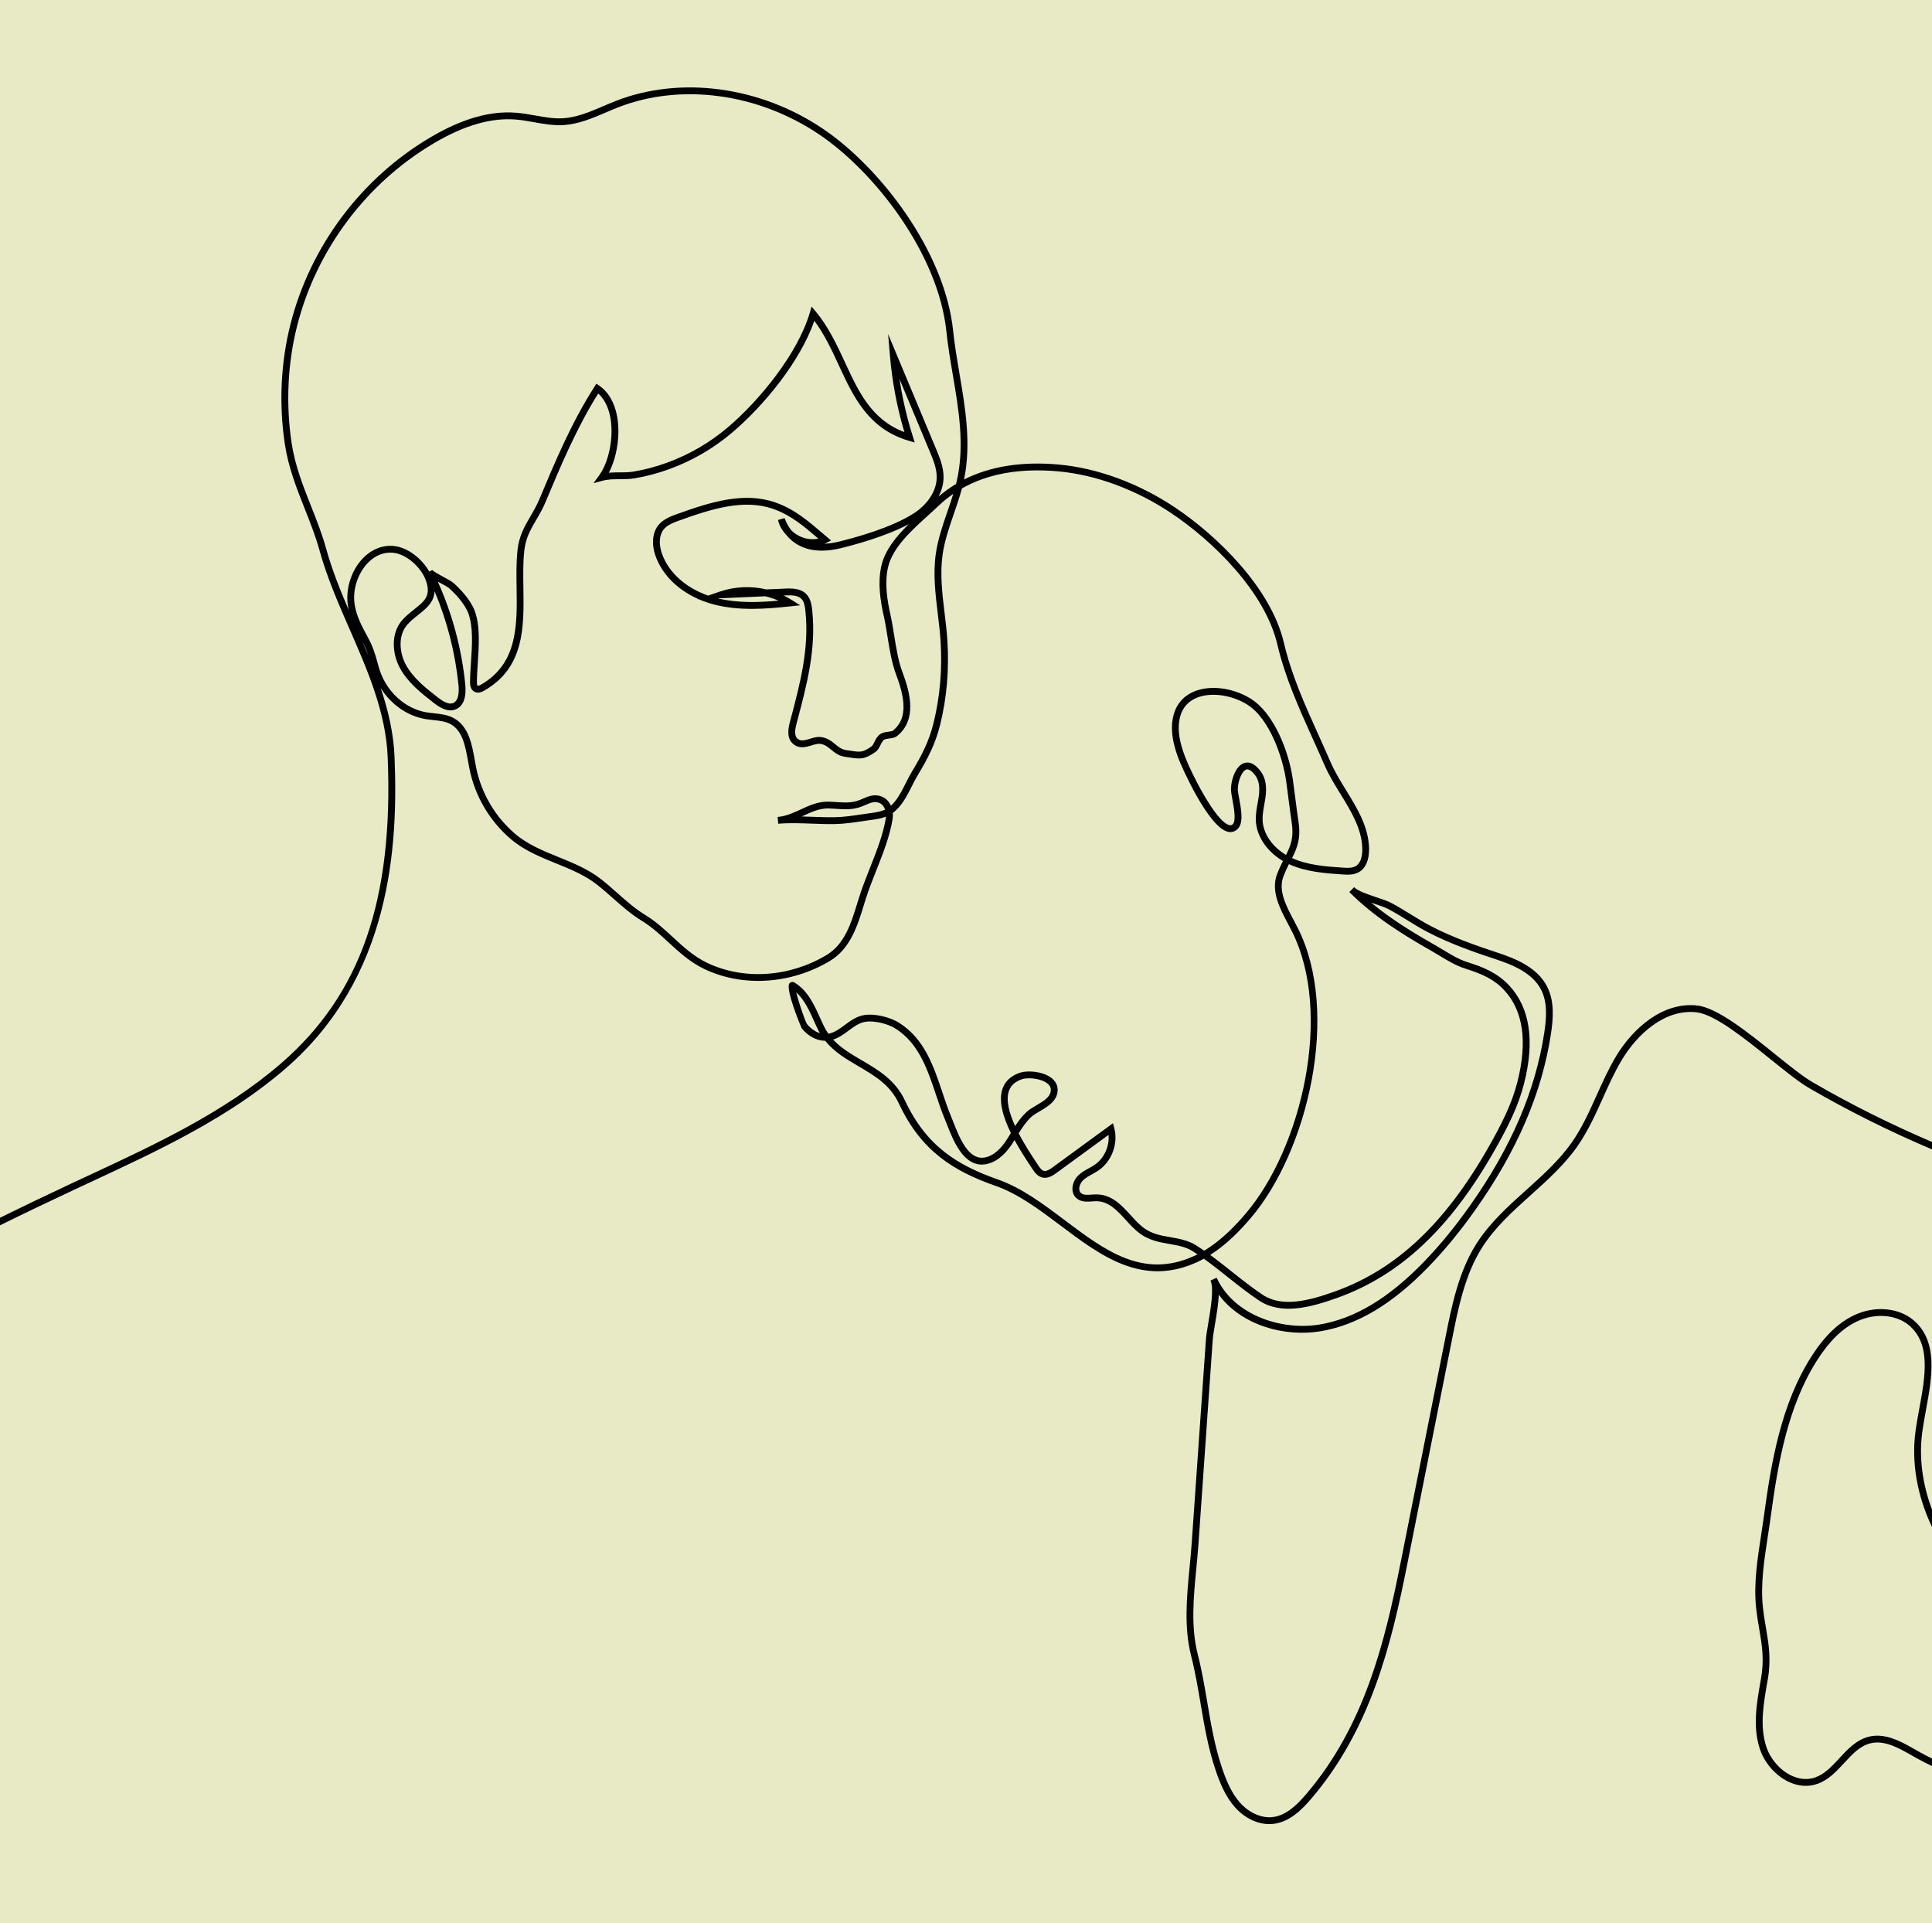<?xml version="1.0" encoding="UTF-8"?><svg id="Layer_2" xmlns="http://www.w3.org/2000/svg" viewBox="0 0 317.552 316.068"><defs><style>.cls-1{fill:#e8e9c5;}.cls-2{fill:#010101;}</style></defs><g id="Design"><g><rect class="cls-1" width="317.552" height="316.068"/><g><path class="cls-2" d="M317.552,288.999c-.696-.34-1.385-.697-2.062-1.08l-.599-.341c-1.933-1.105-4.081-2.333-6.327-2.333-.455,0-.913,.05-1.375,.162-2.053,.498-3.488,2.05-4.876,3.551-1.244,1.345-2.419,2.616-3.982,3.156-1.585,.546-3.037,.108-3.979-.356-1.822-.899-3.364-2.688-4.024-4.669-1.131-3.393-.468-7.135,.174-10.754l.044-.247c.599-3.374,.169-5.893-.286-8.56-.189-1.109-.385-2.256-.514-3.51-.384-3.712,.224-7.655,.811-11.469,.161-1.044,.321-2.081,.459-3.104,1.208-8.944,2.797-18.316,7.689-25.96,2.012-3.146,4.163-5.223,6.573-6.35,2.936-1.373,6.333-1.115,8.457,.64,3.695,3.053,2.692,8.494,1.722,13.755-.22,1.191-.447,2.423-.607,3.585-.73,5.272,.291,10.763,2.703,15.841v-2.869c-1.575-4.187-2.179-8.577-1.592-12.819,.157-1.137,.372-2.302,.599-3.535,.981-5.32,2.092-11.349-2.11-14.822-2.45-2.024-6.326-2.343-9.646-.791-2.609,1.219-4.913,3.431-7.043,6.761-5.015,7.836-6.63,17.346-7.855,26.414-.138,1.017-.296,2.046-.456,3.084-.599,3.883-1.217,7.899-.818,11.754,.132,1.291,.332,2.456,.523,3.583,.457,2.68,.852,4.994,.287,8.176l-.044,.247c-.666,3.757-1.355,7.642-.134,11.304,.751,2.254,2.511,4.292,4.591,5.319,1.624,.802,3.298,.944,4.84,.411,1.829-.632,3.156-2.067,4.439-3.455,1.334-1.442,2.594-2.805,4.318-3.223,2.312-.557,4.635,.771,6.881,2.055l.605,.344c.856,.483,1.731,.921,2.613,1.338v-1.234Z"/><path class="cls-2" d="M14.986,194.223c11.114-5.17,22.606-10.517,31.985-18.648,17.291-14.988,18.484-36.404,17.877-51.21-.159-3.89-1.045-7.634-2.271-11.276,1.681,2.663,4.368,4.582,7.328,5.078,.424,.071,.856,.118,1.288,.164,1.053,.113,2.047,.22,2.887,.685,1.954,1.083,2.41,3.631,2.852,6.095,.075,.42,.15,.836,.231,1.24,.901,4.488,3.318,8.591,6.806,11.553,2.201,1.869,4.854,2.945,7.419,3.986,2.312,.938,4.704,1.909,6.678,3.448,.953,.743,1.847,1.535,2.711,2.301,1.446,1.281,2.941,2.606,4.707,3.684,1.628,.995,3.026,2.285,4.378,3.531,1.739,1.604,3.537,3.262,5.889,4.388,6.316,3.023,14.229,2.519,20.651-1.315,3.387-2.022,4.557-5.837,5.589-9.203l.278-.901c.491-1.566,1.136-3.194,1.76-4.768,1.094-2.761,2.225-5.617,2.684-8.459,.052-.32,.062-.659,.029-1,1.458-1.059,2.352-2.833,3.15-4.419,.315-.626,.613-1.218,.93-1.742,1.723-2.852,2.945-5.242,3.708-8.343,1.099-4.453,1.497-9.126,1.183-13.891-.1-1.497-.282-3.011-.459-4.476-.381-3.152-.775-6.412-.328-9.559,.326-2.292,1.104-4.549,1.856-6.73,.467-1.356,.948-2.75,1.328-4.168,4.246-2.416,9.521-3.361,15.746-2.813,6.193,.545,12.798,2.973,18.598,6.836,6.789,4.523,15.443,12.894,17.489,21.598,1.288,5.473,3.583,10.55,5.802,15.461,.658,1.456,1.318,2.916,1.957,4.393,.698,1.615,1.664,3.186,2.599,4.705,1.743,2.833,3.546,5.761,3.613,9.024,.017,.828-.103,2.302-1.09,2.875-.557,.323-1.296,.302-2.132,.243-2.821-.196-5.737-.399-8.321-1.572,.833-1.659,1.474-3.233,1.051-6.026-.198-1.301-.364-2.603-.53-3.905-.125-.98-.25-1.96-.389-2.939-.675-4.766-3.135-10.97-6.94-13.331-3.091-1.918-7.097-2.318-9.739-.973-1.327,.675-2.955,2.114-3.178,5.136-.154,2.114,.491,4.169,1.071,5.723,.511,1.374,4.893,11.215,8.076,11.984,.589,.142,1.138,.004,1.583-.403,1.051-.962,.657-3.104,.309-4.994-.121-.661-.236-1.285-.232-1.63,.015-1.25,.643-2.953,1.401-3.194,.543-.175,1.178,.563,1.507,1.019,.564,.78,.74,1.889,.538,3.387-.053,.392-.124,.782-.194,1.171-.166,.915-.336,1.861-.292,2.834,.119,2.568,1.835,5.077,4.458,6.622-.313,.624-.646,1.32-.959,2.133-1.072,2.797,.446,5.659,1.784,8.184,.226,.425,.449,.846,.657,1.262,6.784,13.51,1.564,35.637-7.635,46.395-1.568,1.834-3.879,4.319-6.787,6.062-.431-.297-.868-.586-1.311-.865-1.337-.84-2.801-1.095-4.216-1.341-1.571-.273-3.055-.532-4.411-1.532-.732-.541-1.4-1.272-2.107-2.047-1.532-1.678-3.116-3.414-5.59-3.458-.278-.008-.572,.014-.865,.034-.711,.047-1.381,.093-1.771-.271-.175-.163-.266-.39-.27-.673-.007-.467,.235-1.024,.602-1.387,.416-.411,.948-.706,1.512-1.018,.371-.206,.755-.419,1.118-.673,2.136-1.492,3.197-4.402,2.521-6.919l-.211-.79-9.92,7.247c-.462,.336-.991,.685-1.426,.584-.372-.089-.668-.5-.964-.949l-.279-.422c-.739-1.117-1.914-2.891-2.905-4.805,.613-.997,1.235-1.932,2.106-2.724,.336-.306,.837-.598,1.367-.908,1.309-.765,2.937-1.717,2.93-3.519-.003-.797-.39-1.496-1.121-2.022-1.454-1.047-3.916-1.171-5.042-.798-1.49,.495-2.467,1.387-2.904,2.652-.706,2.042,.146,4.752,1.38,7.271-.23,.379-.464,.763-.713,1.147-.78,1.2-2.06,2.677-3.733,2.895-2.595,.34-4.042-3.375-5.008-5.832-.129-.328-.249-.632-.36-.9-.539-1.289-1.006-2.683-1.458-4.031-1.438-4.291-2.926-8.729-7.055-11.366-1.562-.997-4.094-1.57-5.752-1.303-1.293,.207-2.285,.94-3.245,1.65-.869,.642-1.692,1.251-2.676,1.421-.291-.411-.553-.855-.782-1.341-.175-.372-.347-.752-.519-1.134-1.025-2.277-2.085-4.632-4.274-5.935-.276-.165-.609-.115-.81,.116-.77,.888,1.962,7.351,2.001,7.4,1.049,1.301,2.466,2.05,3.861,2.059,1.5,1.853,3.511,3.032,5.473,4.183,2.672,1.567,5.195,3.048,6.628,6.103,3.711,7.912,9.05,11.143,15.923,13.56,3.758,1.321,7.277,3.968,10.681,6.528,6.606,4.97,13.436,10.108,22.416,6.001,.381-.175,.753-.363,1.117-.562,1.357,.967,2.67,2.011,3.953,3.031,1.638,1.302,3.331,2.648,5.102,3.826,3.616,2.41,8.373,1.202,12.976-.462,10.249-3.698,18.4-11.332,25.653-24.022,2.277-3.982,3.989-7.399,4.941-11.128,1.791-7.029,.983-12.45-2.401-16.112-2.036-2.206-4.511-3.12-6.873-3.868-1.418-.448-2.627-1.181-3.908-1.956-.454-.275-.914-.553-1.391-.824-3.556-2.019-7.234-4.249-10.552-7.001,.159,.054,.318,.107,.477,.16,.916,.306,1.781,.595,2.35,.896,1.065,.562,2.115,1.21,3.131,1.836,1.071,.661,2.178,1.344,3.32,1.939,3.617,1.889,7.695,3.32,11.206,4.471,2.897,.948,6.047,2.282,7.442,4.993,1.092,2.123,.896,4.679,.521,7.124-1.466,9.555-5.463,18.846-12.222,28.404-2.474,3.499-4.968,6.533-7.627,9.274-5.755,5.937-11.355,9.286-17.12,10.239-5.977,.988-13.905-1.358-16.849-7.646-.009-.02-.018-.039-.026-.058l-1.014,.479c.008,.016,.016,.033,.023,.05,.566,1.27,.022,4.521-.377,6.902-.186,1.104-.345,2.059-.394,2.746l-2.338,33.479c-.092,1.325-.222,2.661-.351,4-.465,4.81-.946,9.783,.266,14.525,.659,2.574,1.109,5.232,1.545,7.803,.612,3.614,1.246,7.35,2.47,10.96,.68,2.005,1.588,4.294,3.175,6.078,1.769,1.987,4.151,3.007,6.385,2.731,2.6-.324,4.581-2.278,6.177-4.146,9.743-11.407,13.118-25.219,15.74-38.388l7.428-37.313c.967-4.862,2.063-10.374,4.878-14.833,2.096-3.324,5.116-6.037,8.036-8.661,2.723-2.446,5.538-4.976,7.67-8.034,1.721-2.467,2.967-5.237,4.173-7.917,.951-2.114,1.935-4.3,3.138-6.298,2.492-4.143,7.012-8.367,12.239-7.777,2.993,.334,7.89,4.273,12.21,7.749,2.395,1.927,4.656,3.747,6.322,4.713,6.482,3.764,13.268,7.136,20.178,10.065v-1.222c-6.716-2.868-13.311-6.151-19.616-9.812-1.592-.924-3.821-2.718-6.182-4.618-4.439-3.572-9.472-7.62-12.788-7.99-5.755-.642-10.653,3.873-13.324,8.313-1.238,2.056-2.235,4.273-3.2,6.417-1.185,2.632-2.409,5.354-4.07,7.736-2.059,2.952-4.825,5.438-7.5,7.841-2.977,2.675-6.056,5.441-8.235,8.897-2.926,4.635-4.043,10.254-5.03,15.212l-7.428,37.313c-2.593,13.023-5.925,26.676-15.493,37.879-1.456,1.705-3.243,3.485-5.462,3.762-1.836,.23-3.908-.678-5.41-2.364-1.454-1.634-2.307-3.794-2.951-5.693-1.196-3.525-1.822-7.218-2.427-10.788-.439-2.593-.894-5.275-1.564-7.894-1.164-4.552-.693-9.426-.237-14.139,.13-1.35,.261-2.696,.354-4.031l2.338-33.479c.044-.633,.2-1.563,.38-2.639,.27-1.608,.56-3.338,.623-4.819,3.807,5.14,10.93,6.965,16.697,6.013,6.01-.993,11.813-4.449,17.742-10.564,2.699-2.784,5.23-5.861,7.737-9.408,6.861-9.704,10.922-19.15,12.414-28.881,.384-2.506,.609-5.394-.633-7.807-1.58-3.071-4.977-4.527-8.09-5.545-3.468-1.136-7.491-2.547-11.037-4.399-1.106-.577-2.196-1.249-3.25-1.899-1.031-.636-2.098-1.294-3.196-1.874-.65-.343-1.558-.646-2.519-.967-1.399-.467-2.984-.997-3.622-1.637l-.794,.791c4.054,4.073,8.924,7.082,13.584,9.726,.467,.265,.917,.538,1.363,.808,1.339,.811,2.604,1.577,4.15,2.065,2.776,.879,4.711,1.743,6.388,3.56,3.11,3.366,3.829,8.438,2.138,15.075-.92,3.607-2.596,6.946-4.828,10.849-7.114,12.446-15.077,19.921-25.062,23.524-4.326,1.564-8.771,2.716-11.974,.584-1.731-1.152-3.406-2.483-5.025-3.771-1.168-.929-2.362-1.878-3.597-2.777,2.847-1.804,5.097-4.228,6.645-6.038,9.428-11.025,14.76-33.736,7.785-47.626-.212-.423-.439-.851-.668-1.284-1.287-2.427-2.617-4.936-1.728-7.258,.294-.765,.601-1.41,.906-2.016,2.781,1.275,5.952,1.496,8.751,1.69,.791,.054,1.872,.13,2.772-.392,1.101-.638,1.687-2.011,1.648-3.867-.073-3.567-1.957-6.628-3.778-9.588-.914-1.485-1.859-3.021-2.525-4.562-.641-1.483-1.303-2.949-1.964-4.41-2.298-5.085-4.469-9.889-5.732-15.256-2.12-9.021-10.999-17.637-17.959-22.274-5.953-3.965-12.743-6.458-19.12-7.02-6.033-.531-11.219,.297-15.495,2.466,1.216-5.845,.217-11.723-.75-17.413-.393-2.312-.799-4.702-1.041-7.023-1.366-13.145-12.072-26.936-21.452-33.239-10.312-6.932-23.314-8.682-33.93-4.566-.714,.277-1.425,.581-2.135,.885-2.145,.918-4.363,1.867-6.659,1.99-1.502,.082-2.972-.183-4.532-.461-1.009-.18-2.052-.367-3.101-.45-4.298-.346-8.905,.977-14.085,4.031-11.386,6.715-19.778,17.916-23.026,30.73-1.602,6.319-1.917,13.151-.913,19.758,.578,3.8,1.935,7.223,3.247,10.532,.886,2.235,1.802,4.546,2.463,6.943,1.209,4.382,3.096,8.7,4.921,12.875,2.931,6.705,5.961,13.639,6.262,21.013,.963,23.479-4.432,38.998-17.492,50.317-9.259,8.028-20.679,13.341-31.723,18.479l-2.573,1.198C7.731,196.372,3.769,198.27,0,200.124v1.248c3.908-1.928,8.029-3.903,12.415-5.952l2.571-1.198Zm117.658-25.931c-.308-.433-1.365-3.55-1.773-5.213,1.343,1.206,2.161,3.023,2.957,4.791,.175,.388,.349,.774,.527,1.151,.125,.267,.26,.522,.403,.768-.87-.27-1.623-.888-2.114-1.497Zm33.185,11.005c.322-.931,1.041-1.571,2.198-1.955,.269-.088,.652-.136,1.087-.136,.97,0,2.194,.236,2.948,.779,.439,.316,.653,.682,.654,1.117,.004,1.156-1.205,1.864-2.375,2.548-.582,.34-1.131,.662-1.555,1.046-.796,.724-1.387,1.522-1.932,2.367-.958-2.097-1.556-4.233-1.026-5.766Zm30.454,27.107c-8.375,3.831-14.641-.886-21.276-5.877-3.471-2.611-7.061-5.312-10.982-6.69-6.607-2.324-11.734-5.42-15.28-12.978-1.581-3.37-4.375-5.009-7.076-6.594-1.746-1.024-3.425-2.009-4.736-3.42,.97-.304,1.775-.9,2.561-1.481,.891-.659,1.732-1.281,2.755-1.445,1.405-.226,3.635,.288,4.972,1.141,3.794,2.424,5.218,6.671,6.595,10.778,.458,1.367,.932,2.78,1.486,4.106,.109,.262,.226,.558,.352,.878,1.028,2.612,2.734,6.982,6.196,6.533,1.659-.217,3.225-1.391,4.527-3.396,.129-.198,.254-.396,.376-.594,.917,1.687,1.931,3.217,2.652,4.307l.277,.42c.321,.487,.805,1.224,1.64,1.423,.975,.233,1.868-.419,2.347-.769l8.536-6.236c.163,1.855-.698,3.805-2.229,4.875-.323,.227-.671,.418-1.019,.611-.605,.335-1.23,.682-1.756,1.202-.587,.581-.945,1.423-.934,2.2,.009,.592,.226,1.104,.626,1.477,.745,.695,1.736,.627,2.61,.569,.26-.018,.522-.039,.769-.032,1.992,.036,3.347,1.521,4.782,3.093,.712,.781,1.449,1.588,2.269,2.193,1.569,1.158,3.254,1.451,4.885,1.735,1.368,.238,2.661,.463,3.811,1.186,.271,.17,.54,.345,.807,.523-.18,.09-.361,.178-.544,.261Zm15.091-65.906c-2.268-1.355-3.746-3.499-3.847-5.672-.038-.847,.114-1.69,.275-2.583,.074-.406,.147-.812,.202-1.22,.243-1.798,.001-3.17-.74-4.195-.854-1.181-1.636-1.51-2.242-1.51-.189,0-.361,.032-.512,.08-1.46,.464-2.166,2.81-2.182,4.249-.006,.453,.113,1.099,.25,1.846,.235,1.28,.629,3.421,.037,3.964-.168,.154-.338,.195-.564,.141-2.227-.538-6.288-8.596-7.29-11.286-.54-1.447-1.141-3.352-1.002-5.25,.148-2.007,1.012-3.427,2.568-4.219,2.274-1.158,5.908-.769,8.64,.926,3.737,2.318,5.888,8.767,6.422,12.536,.138,.974,.262,1.949,.387,2.924,.167,1.311,.335,2.622,.534,3.931,.372,2.455-.145,3.762-.936,5.339ZM57.163,99.367c.044,.312,.101,.617,.17,.915-1.417-3.299-2.774-6.67-3.708-10.056-.677-2.456-1.605-4.795-2.502-7.059-1.289-3.251-2.621-6.613-3.18-10.288-.982-6.46-.675-13.139,.89-19.314,3.175-12.527,11.38-23.477,22.51-30.04,4.975-2.933,9.371-4.202,13.427-3.879,.994,.079,2.01,.26,2.993,.436,1.553,.277,3.161,.563,4.788,.477,2.495-.134,4.806-1.123,7.041-2.079,.699-.299,1.397-.598,2.1-.871,10.279-3.985,22.886-2.28,32.9,4.451,9.168,6.161,19.631,19.62,20.962,32.425,.245,2.357,.654,4.766,1.05,7.096,.976,5.738,1.984,11.671,.657,17.457-.038,.166-.078,.331-.119,.496-1.019,.611-1.979,1.306-2.882,2.083,.54-1.042,.833-2.15,.828-3.241-.006-1.666-.662-3.239-1.241-4.628l-7.873-18.849,.301,3.559c.36,4.25,1.157,8.467,2.372,12.552-5.393-2.026-7.513-6.603-9.749-11.432-1.331-2.873-2.706-5.843-4.828-8.391l-.672-.808-.296,1.008c-1.991,6.787-8.378,14.523-13.471,18.839-2.974,2.52-6.323,4.471-9.954,5.799-1.833,.671-3.708,1.169-5.571,1.48-.728,.122-1.466,.124-2.248,.126-.588,.001-1.189,.002-1.792,.059,1.318-2.5,1.9-6.104,1.395-9.091-.397-2.349-1.419-4.152-2.956-5.215l-.477-.33-.313,.487c-3.798,5.908-6.59,12.587-9.054,18.48-.447,1.07-.976,1.974-1.486,2.848-.958,1.638-1.861,3.186-2.116,5.54-.215,1.985-.182,4.135-.15,6.215,.094,6.108,.191,12.424-5.857,15.892-.411,.236-.529,.185-.543,.177-.03-.017-.127-.112-.125-.651,.006-.959,.076-2.006,.15-3.114,.188-2.822,.402-6.02-.482-8.474-.689-1.907-2.466-3.706-3.465-4.608-.342-.31-.976-.649-1.709-1.043-.621-.333-1.66-.891-1.812-1.126l-.513,.254c-1.162-2.046-3.52-4.044-5.979-4.22-1.826-.124-3.61,.624-5.01,2.121-1.824,1.952-2.765,4.909-2.398,7.534Zm14.268-2.197c2.068,4.907,3.387,10.074,3.928,15.402,.094,.933,.104,2.56-.877,2.965-.777,.32-1.76-.328-2.529-.929-1.894-1.477-4.04-3.15-5.241-5.367-1.035-1.911-1.385-4.805,.291-6.646,.558-.612,1.188-1.111,1.796-1.594,1.257-.998,2.546-2.02,2.632-3.832Zm-11.842,8.301c.437,.841,.702,1.5,.93,2.197-.305-.735-.616-1.467-.93-2.197Zm2.447,3.375c-.437-1.549-.725-2.573-1.681-4.32-.844-1.546-1.8-3.299-2.081-5.314-.322-2.304,.505-4.9,2.107-6.614,.774-.828,2.041-1.78,3.771-1.78,.112,0,.226,.004,.341,.012,2.328,.166,4.705,2.438,5.464,4.456,.976,2.592-.15,3.485-1.854,4.837-.613,.487-1.309,1.038-1.928,1.717-2.045,2.245-1.666,5.687-.449,7.935,1.312,2.422,3.557,4.172,5.537,5.717,1.009,.787,2.335,1.622,3.646,1.081,1.243-.513,1.784-1.935,1.565-4.114-.596-5.857-2.111-11.523-4.511-16.874,.122,.066,.25,.135,.382,.207,.584,.313,1.247,.669,1.488,.886,.741,.67,2.533,2.417,3.162,4.157,.805,2.233,.608,5.174,.418,8.019-.075,1.125-.146,2.188-.153,3.183-.001,.342-.005,1.252,.71,1.641,.669,.367,1.397-.051,1.637-.188,6.623-3.797,6.52-10.449,6.421-16.882-.033-2.139-.064-4.16,.144-6.077,.229-2.116,1.035-3.497,1.969-5.095,.529-.905,1.076-1.842,1.553-2.98,2.373-5.677,5.054-12.089,8.632-17.787,1.283,1.143,1.812,2.836,2.028,4.118,.53,3.137-.274,7.15-1.871,9.335l-.936,1.281,1.533-.409c.887-.237,1.806-.239,2.779-.241,.793-.002,1.612-.004,2.431-.141,1.931-.323,3.873-.839,5.771-1.533,3.755-1.374,7.219-3.392,10.293-5.997,5.132-4.35,11.147-11.597,13.496-18.362,1.679,2.254,2.872,4.829,4.029,7.329,2.372,5.122,4.825,10.419,11.463,12.375l1.011,.298-.318-1.005c-.972-3.068-1.702-6.218-2.182-9.406l4.958,11.869c.565,1.355,1.149,2.757,1.154,4.201,.011,2.576-1.872,4.735-3.639,5.896-3.754,2.47-9.972,4.136-12.47,4.738-.742,.179-1.539,.311-2.346,.347,.116-.047,.229-.099,.34-.156l.752-.381-1.429-1.215c-2.374-2.03-4.616-3.948-7.714-5.032-5.103-1.787-10.549-.126-16.145,1.892-1.01,.364-2.267,.817-3.087,1.82-1.006,1.233-1.174,3.161-.449,5.155,1.09,3.005,3.619,5.502,6.981,6.994l-.144,.049,.232-.01c.802,.35,1.65,.643,2.538,.873,4.111,1.065,8.445,.73,12.531,.297l1.604-.17-1.364-.861c-.441-.278-.896-.53-1.363-.754l.28-.013c1.013-.045,2.051-.039,2.646,.558,.478,.481,.594,1.286,.678,2.139,.61,6.116-.875,11.729-2.447,17.67l-.115,.436c-.305,1.157-.53,2.604,.443,3.522,1.019,.964,2.197,.606,3.144,.318,.526-.16,1.026-.31,1.434-.245,.732,.117,1.197,.5,1.736,.943,.59,.485,1.259,1.036,2.318,1.188l.619,.092c1.803,.275,2.55,.389,4.376-.904,.412-.291,.634-.749,.831-1.152,.166-.339,.322-.66,.548-.823,.192-.138,.545-.183,.885-.227,.449-.058,.913-.117,1.271-.4,3.355-2.665,2.133-7.224,.922-10.42-.707-1.866-1.048-4-1.379-6.064-.183-1.138-.371-2.315-.619-3.434-.528-2.378-.991-5.161-.414-7.763,.716-3.248,3.838-6.077,6.593-8.573,.587-.532,1.153-1.045,1.671-1.54,.774-.74,1.597-1.409,2.471-2.009-.3,.983-.636,1.957-.965,2.912-.77,2.231-1.565,4.54-1.906,6.938-.468,3.292-.065,6.626,.324,9.851,.175,1.45,.356,2.949,.454,4.416,.307,4.649-.081,9.208-1.152,13.549-.73,2.963-1.911,5.27-3.58,8.032-.339,.561-.646,1.171-.972,1.817-.699,1.388-1.417,2.814-2.457,3.735-.276-.619-.73-1.151-1.379-1.449-1.24-.571-2.303-.108-3.241,.297-.341,.148-.664,.288-.99,.381-1.127,.323-2.128,.253-3.287,.171-.405-.028-.819-.058-1.251-.07-1.784-.059-3.258,.629-4.686,1.288-1.236,.571-2.403,1.109-3.777,1.226h-.003l.094,1.117c1.83-.155,3.694-.084,5.496-.017,1.246,.046,2.533,.094,3.817,.071,1.534-.028,3.067-.255,4.549-.475,.469-.07,.938-.139,1.407-.203,.777-.105,1.639-.222,2.449-.54-.006,.072-.014,.143-.025,.211-.439,2.723-1.547,5.521-2.619,8.226-.631,1.593-1.283,3.24-1.787,4.845l-.28,.908c-1.021,3.327-2.076,6.768-5.092,8.569-6.105,3.644-13.611,4.128-19.593,1.266-2.199-1.053-3.857-2.582-5.612-4.201-1.392-1.284-2.831-2.611-4.554-3.664-1.681-1.026-3.073-2.26-4.547-3.567-.877-.777-1.784-1.581-2.765-2.346-2.097-1.636-4.562-2.636-6.946-3.603-2.484-1.008-5.052-2.05-7.115-3.802-3.297-2.799-5.581-6.677-6.433-10.919-.08-.396-.152-.804-.226-1.217-.465-2.596-.992-5.538-3.412-6.878-1.039-.575-2.193-.699-3.311-.819-.41-.044-.82-.088-1.222-.155-3.571-.597-6.702-3.527-7.792-7.291l-.263-.924Zm83.237-7.559c.24,1.086,.426,2.247,.606,3.369,.34,2.119,.691,4.311,1.438,6.284,1.75,4.621,1.574,7.442-.571,9.145-.113,.089-.448,.132-.717,.167-.456,.059-.973,.125-1.395,.427-.458,.328-.695,.814-.904,1.244-.15,.31-.293,.602-.47,.728-1.458,1.032-1.818,.978-3.56,.711l-.627-.094c-.749-.108-1.221-.496-1.767-.945-.581-.478-1.239-1.019-2.271-1.184-.13-.021-.26-.03-.389-.03-.529,0-1.046,.157-1.548,.31-.932,.284-1.528,.431-2.048-.06-.545-.515-.355-1.565-.129-2.422l.115-.435c1.599-6.042,3.109-11.75,2.479-18.067-.08-.802-.2-2.014-1-2.819-.919-.921-2.283-.939-3.49-.886l-3.063,.135c-2.515-.59-5.186-.483-7.654,.36l-1.914,.654c-3.673-1.279-6.454-3.763-7.562-6.817-.589-1.62-.491-3.139,.263-4.063,.625-.763,1.673-1.142,2.599-1.475,5.398-1.946,10.637-3.555,15.395-1.888,2.9,1.015,5.064,2.867,7.356,4.826l.058,.049c-.953,.222-2.029,.099-3.019-.367-.547-.257-1.03-.601-1.427-1.005-.429-.543-.804-1.204-1.107-2.003l-1.07,.322c.2,.887,.664,1.716,1.321,2.405,1.906,2.394,4.985,3.187,8.918,2.243,2.233-.538,7.374-1.911,11.24-3.96-2.072,2.039-3.931,4.301-4.502,6.896-.625,2.816-.141,5.75,.415,8.248Zm-17.315-2.574c-3.322,.3-6.749,.406-9.99-.375l7.834-.346c.74,.177,1.463,.418,2.156,.721Zm17.527,34.335c-.743,.355-1.611,.473-2.452,.587-.473,.064-.946,.134-1.42,.204-1.448,.215-2.944,.437-4.406,.464-1.25,.021-2.524-.024-3.755-.07-.551-.021-1.108-.042-1.669-.056,.096-.044,.192-.088,.287-.132,1.37-.633,2.67-1.224,4.183-1.186,.416,.012,.815,.041,1.206,.068,1.211,.085,2.356,.166,3.674-.212,.396-.114,.767-.274,1.126-.43,.958-.415,1.581-.651,2.327-.308,.439,.202,.734,.605,.898,1.07Z"/></g></g></g></svg>